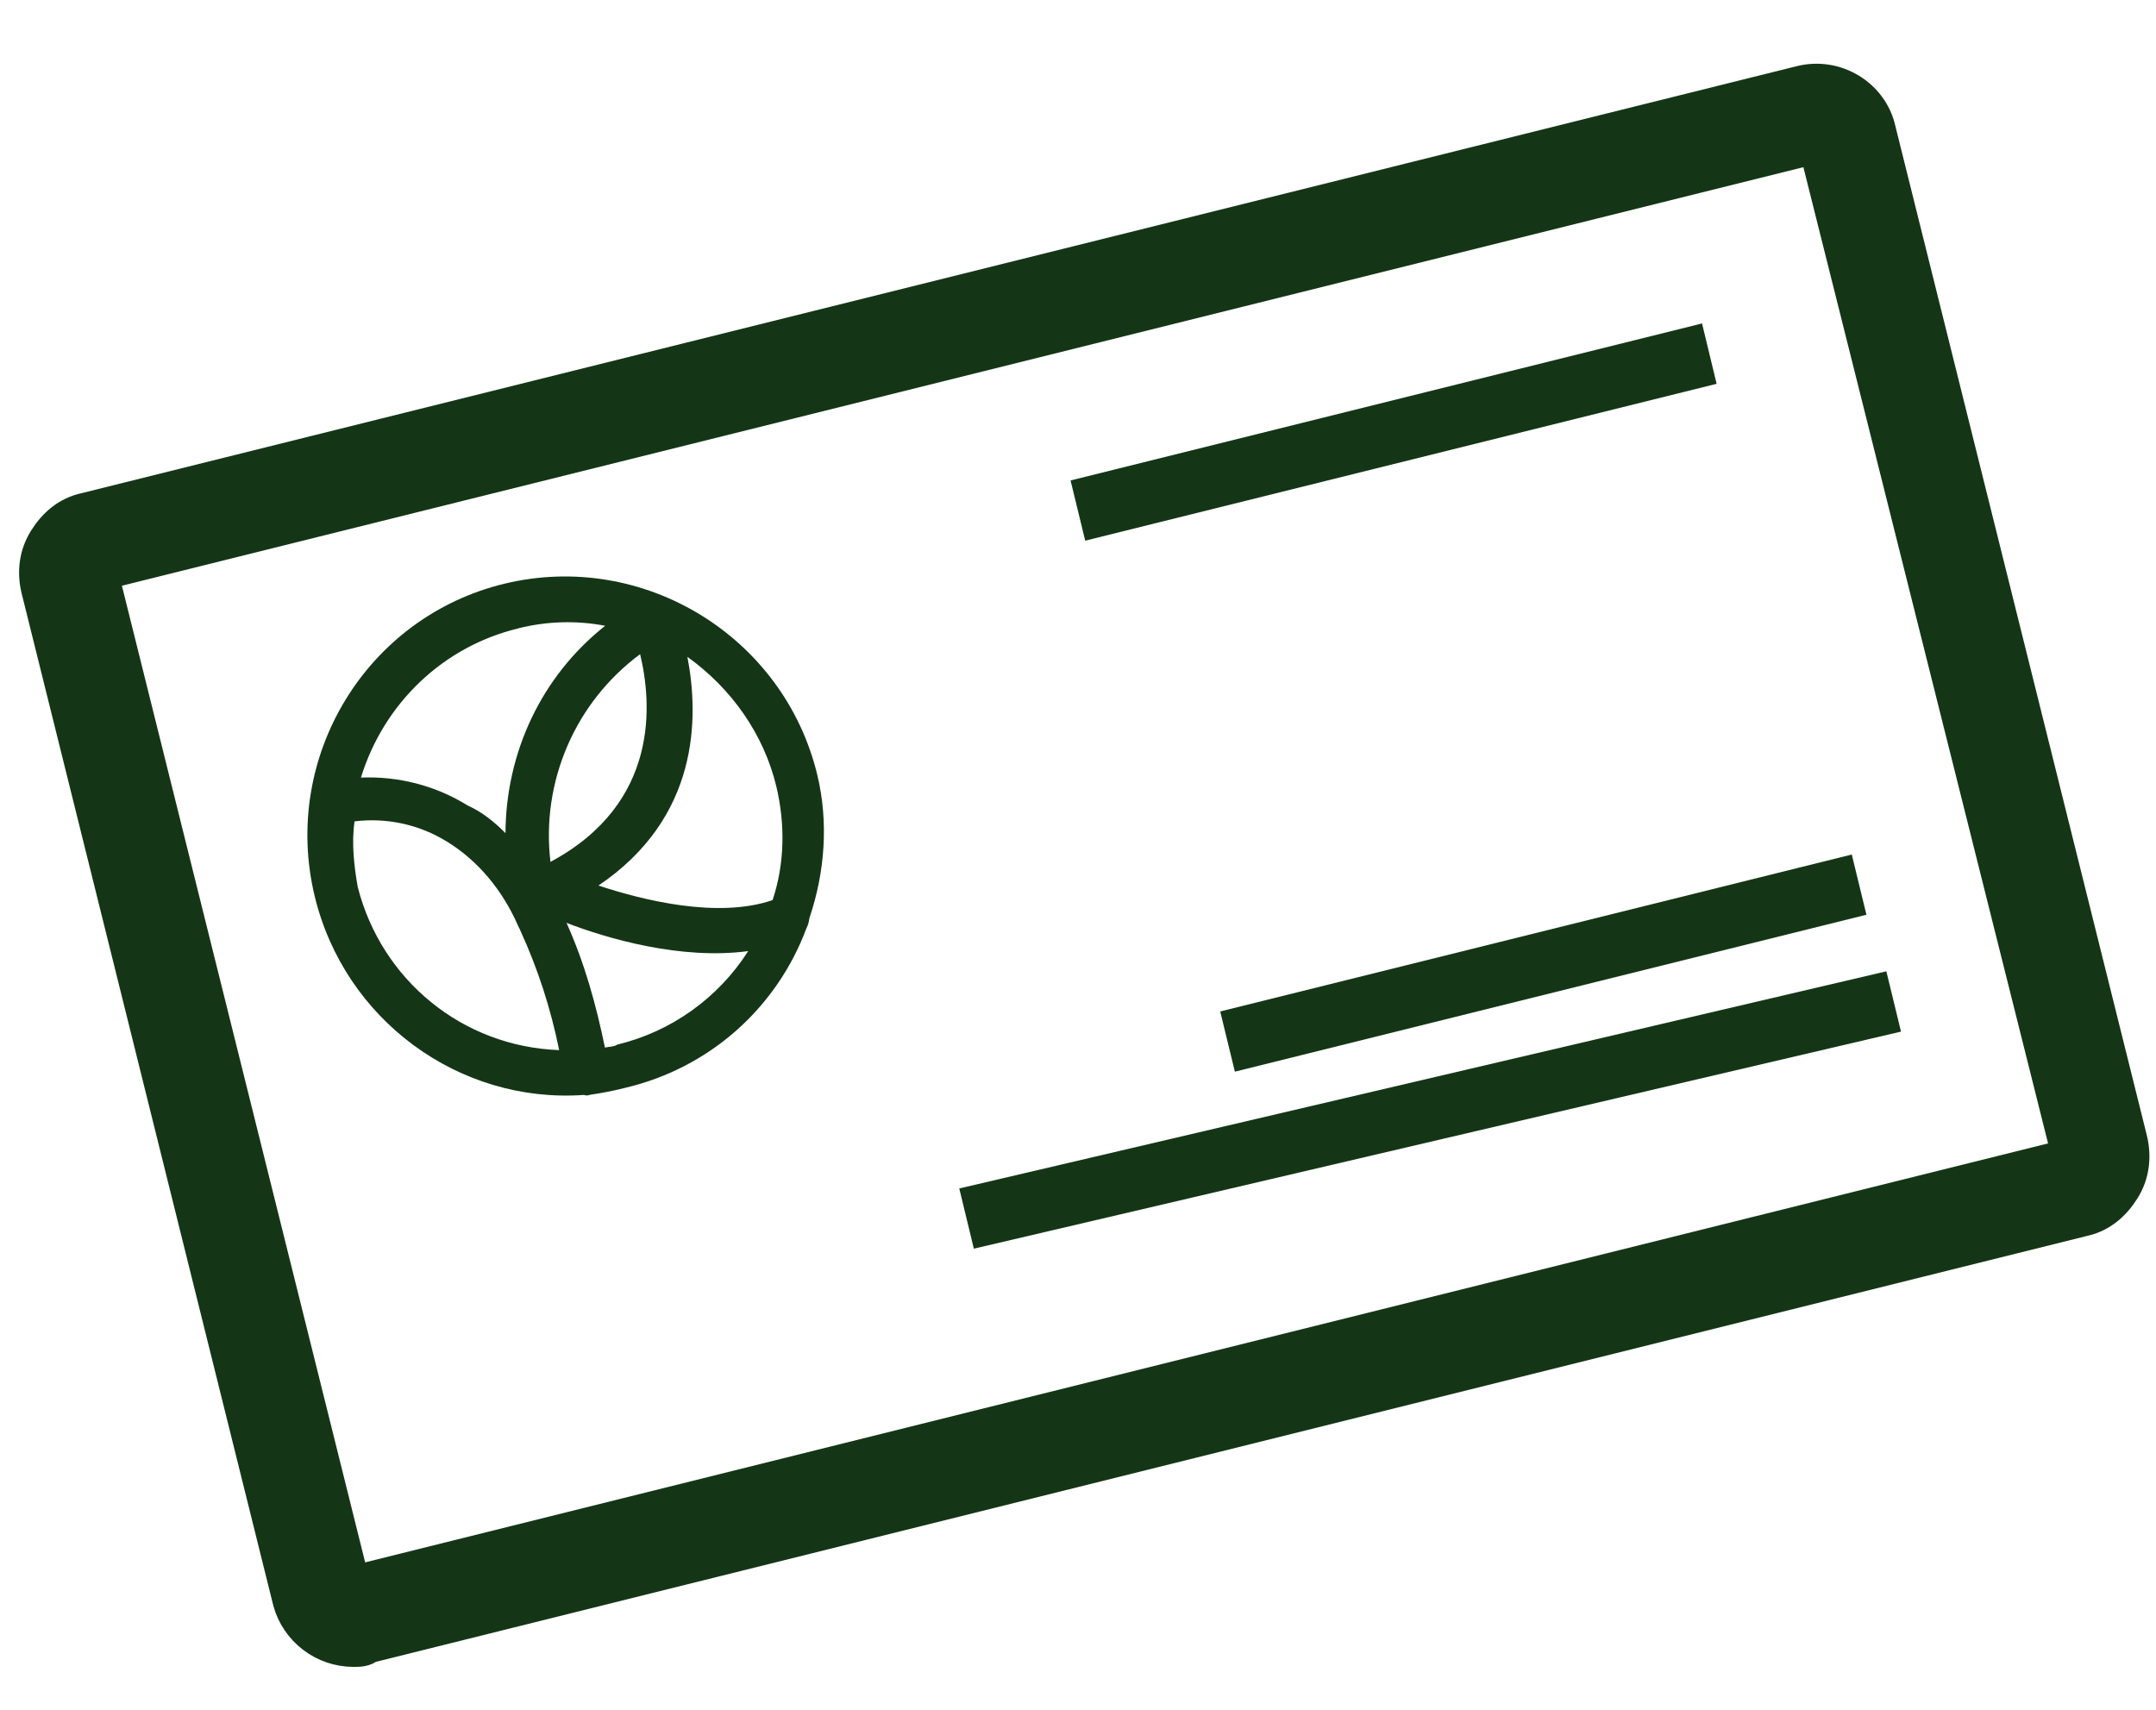 <svg width="29" height="23" viewBox="0 0 29 23" fill="none" xmlns="http://www.w3.org/2000/svg">
<path d="M28.564 15.373L25.176 1.773C25.078 1.356 24.661 1.11 24.244 1.209L1.168 6.953C1.072 6.977 0.98 7.019 0.9 7.078C0.82 7.137 0.753 7.212 0.702 7.297C0.595 7.474 0.56 7.684 0.604 7.886L3.992 21.486C4.09 21.829 4.385 22.075 4.728 22.075C4.795 22.077 4.861 22.069 4.925 22.05L27.999 16.306C28.096 16.283 28.187 16.241 28.267 16.181C28.348 16.122 28.415 16.048 28.466 15.962C28.588 15.79 28.613 15.569 28.564 15.373ZM27.852 15.668L4.777 21.412C4.703 21.436 4.654 21.387 4.63 21.338L1.242 7.738C1.217 7.665 1.267 7.616 1.316 7.591L24.391 1.847C24.465 1.822 24.514 1.872 24.538 1.921L27.926 15.52C27.95 15.594 27.926 15.668 27.852 15.668V15.668Z" fill="#143616"/>
<path d="M4.753 22.173C4.563 22.172 4.379 22.11 4.228 21.994C4.077 21.879 3.968 21.718 3.918 21.535L0.531 7.911C0.481 7.69 0.506 7.47 0.629 7.272C0.751 7.075 0.923 6.929 1.144 6.88L24.219 1.135C24.685 1.013 25.152 1.307 25.25 1.749L28.638 15.349C28.687 15.569 28.662 15.79 28.539 15.987C28.416 16.184 28.245 16.331 28.024 16.38L4.949 22.124C4.9 22.173 4.826 22.173 4.753 22.173ZM24.439 1.283C24.381 1.28 24.323 1.289 24.268 1.307L1.193 7.076C1.023 7.121 0.875 7.225 0.776 7.371C0.728 7.446 0.696 7.532 0.684 7.62C0.671 7.709 0.677 7.8 0.702 7.886L4.09 21.486C4.188 21.829 4.556 22.075 4.9 21.977L27.975 16.233C28.145 16.188 28.293 16.083 28.392 15.938C28.441 15.862 28.472 15.777 28.485 15.688C28.497 15.599 28.491 15.509 28.466 15.422L25.078 1.823C25.005 1.504 24.735 1.283 24.439 1.283ZM4.752 21.535C4.703 21.535 4.678 21.535 4.654 21.511C4.604 21.486 4.58 21.437 4.555 21.388L1.169 7.763C1.16 7.739 1.157 7.712 1.161 7.686C1.166 7.661 1.177 7.636 1.193 7.616C1.229 7.577 1.27 7.544 1.316 7.518L24.391 1.773C24.44 1.749 24.489 1.773 24.538 1.798C24.587 1.822 24.612 1.871 24.637 1.921L28.024 15.52C28.033 15.545 28.036 15.572 28.031 15.597C28.027 15.623 28.016 15.648 28 15.668C27.964 15.706 27.922 15.739 27.877 15.766L4.802 21.51C4.802 21.535 4.777 21.535 4.753 21.535L4.752 21.535ZM24.439 1.946L1.365 7.69L1.341 7.714L4.728 21.314L4.777 21.412L4.753 21.314L27.829 15.569H27.853L24.439 1.946Z" fill="#143616" stroke="#143616" stroke-width="0.5"/>
<path d="M25.308 13.186L13.021 16.056L13.166 16.678L25.453 13.807L25.308 13.186Z" fill="#143616"/>
<path d="M13.099 16.797L12.903 15.987L25.373 13.066L25.57 13.877L13.099 16.797ZM13.124 16.108L13.222 16.549L25.324 13.729L25.226 13.288L13.124 16.108Z" fill="#143616"/>
<path d="M24.851 11.623L16.537 13.688L16.691 14.307L25.005 12.242L24.851 11.623Z" fill="#143616"/>
<path d="M16.61 14.416L16.413 13.606L24.908 11.495L25.105 12.305L16.61 14.416ZM16.634 13.755L16.757 14.196L24.882 12.184L24.76 11.743L16.634 13.755Z" fill="#143616"/>
<path d="M22.836 4.457L14.522 6.521L14.676 7.14L22.99 5.076L22.836 4.457Z" fill="#143616"/>
<path d="M14.597 7.273L14.4 6.463L22.894 4.351L23.09 5.163L14.597 7.273ZM14.621 6.584L14.744 7.025L22.869 5.013L22.747 4.572L14.621 6.584Z" fill="#143616"/>
<path d="M7.854 14.729C7.879 14.738 7.906 14.738 7.93 14.729L7.948 14.725C8.107 14.702 8.264 14.671 8.419 14.631C8.968 14.501 9.477 14.238 9.9 13.866C10.323 13.492 10.648 13.021 10.845 12.492C10.868 12.448 10.882 12.399 10.887 12.35C11.098 11.73 11.145 11.055 10.994 10.427C10.546 8.561 8.655 7.403 6.789 7.851C4.924 8.3 3.784 10.187 4.232 12.052C4.633 13.72 6.175 14.848 7.854 14.729ZM8.137 14.092C8.017 13.513 7.866 12.962 7.62 12.414C8.164 12.625 9.163 12.916 10.064 12.794C9.661 13.426 9.028 13.878 8.299 14.053C8.267 14.081 8.191 14.079 8.137 14.092ZM10.442 10.578C10.562 11.081 10.557 11.613 10.392 12.108C9.656 12.361 8.647 12.11 8.05 11.912C9.405 10.998 9.404 9.653 9.246 8.836C9.841 9.262 10.274 9.879 10.442 10.578H10.442ZM7.404 11.593C7.341 11.062 7.42 10.525 7.632 10.034C7.843 9.544 8.181 9.118 8.61 8.8C8.766 9.446 8.883 10.802 7.404 11.594V11.593ZM6.972 8.452C7.354 8.356 7.753 8.344 8.14 8.418C7.279 9.1 6.805 10.125 6.799 11.207C6.648 11.054 6.484 10.923 6.292 10.836C5.862 10.569 5.361 10.439 4.855 10.46C5.164 9.456 5.967 8.694 6.972 8.453V8.452ZM4.769 11.049C5.202 10.996 5.639 11.091 6.01 11.32C6.433 11.579 6.756 11.975 6.962 12.438C6.967 12.456 6.997 12.506 7.002 12.524C7.236 13.036 7.41 13.574 7.521 14.126C6.219 14.079 5.131 13.183 4.812 11.932C4.764 11.659 4.726 11.345 4.769 11.05V11.049Z" fill="#143616"/>
</svg>
